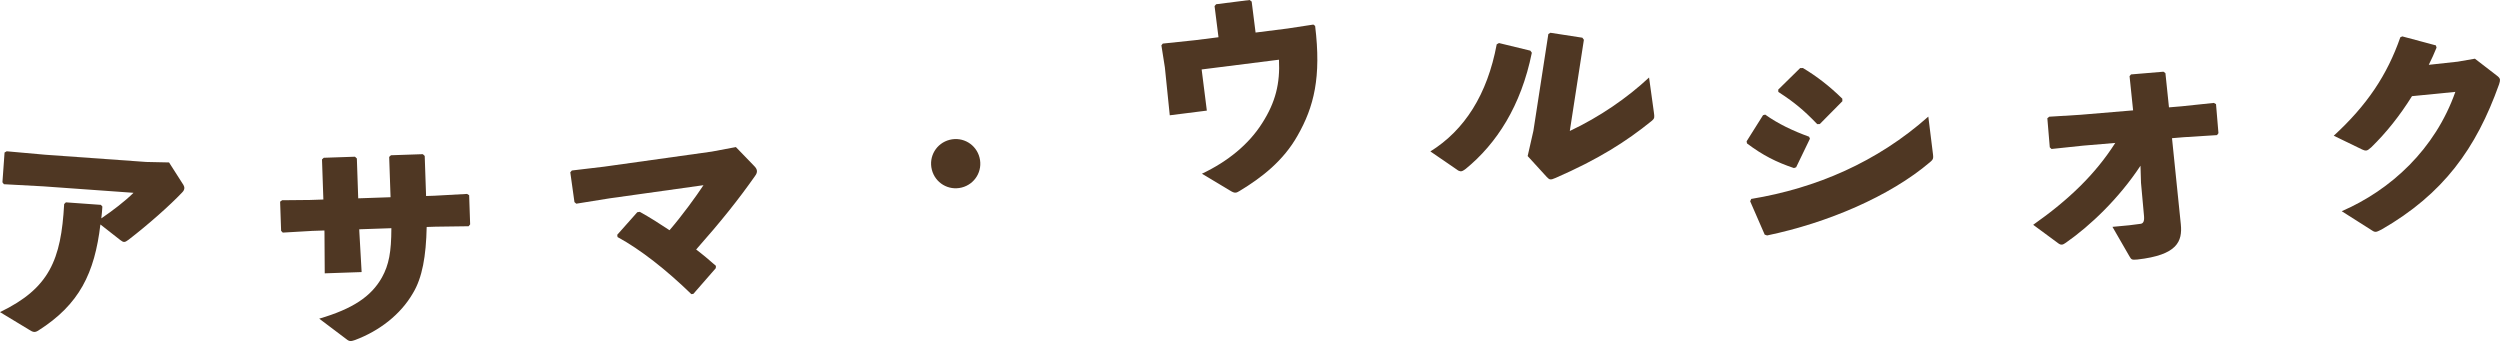 <?xml version="1.0" encoding="UTF-8"?><svg id="_レイヤー_1" xmlns="http://www.w3.org/2000/svg" width="373.022" height="50.892" viewBox="0 0 373.022 50.892"><defs><style>.cls-1{fill:#4f3723;}</style></defs><path class="cls-1" d="M15.276,30.821c-.039.543-.089,1.255-.16,1.762,1.684-1.142,3.559-2.575,4.807-3.815l-13.466-.964-5.875-.317-.218-.289.317-4.443.32-.182,5.726.512,15.094,1.08,3.404.073,2.146,3.358c.089.177.147.317.136.486-.015.204-.097.402-.318.625-1.844,1.948-5.047,4.787-8.006,7.064-.577.437-.746.424-1.23.049l-2.97-2.326c-.861,7.269-3.139,11.946-9.281,15.837-.25.153-.424.209-.628.194-.203-.015-.434-.134-.727-.325l-4.347-2.629c7.381-3.563,9.116-7.804,9.575-16.124l.257-.254,5.224.374s.22.254.22.254Z"/><path class="cls-1" d="M46.503,34.457l-4.312.249-.247-.264-.148-4.35.299-.215,4.183-.04,1.971-.067-.204-5.981.264-.247,4.656-.158.281.263.203,5.946,4.826-.165-.206-6.015.264-.247,4.757-.162.281.263.204,5.98,1.257-.043,4.856-.268.313.193.148,4.35-.229.28-4.931.066-1.325.045c-.089,4.357-.66,7.575-2.045,9.867-1.863,3.228-5.046,5.65-8.641,6.997-.27.078-.437.151-.607.157-.272.009-.445-.087-.725-.315l-4.016-3.027c4.985-1.463,7.747-3.292,9.35-6.137,1.058-1.907,1.402-3.79,1.416-7.362l-4.792.163.013.374.341,6.01-5.505.188-.038-6.089-.011-.306-1.903.065.002.002Z"/><path class="cls-1" d="M95.462,31.607c1.488.822,3.034,1.808,4.436,2.744,1.862-2.149,4.021-5.13,5.068-6.719l-14.043,1.967-4.937.794-.273-.236-.622-4.445.236-.273,4.83-.573,16.064-2.249,3.58-.673,2.69,2.782c.278.271.412.491.445.728.033.235-.035.485-.296.831-2.462,3.504-5.121,6.829-8.768,10.944.998.754,1.972,1.578,2.951,2.438l-.021.346-3.343,3.833-.303.043c-3.697-3.603-7.632-6.691-11.013-8.519l-.047-.337,2.996-3.372.371-.053h-.001Z"/><path class="cls-1" d="M146.158,23.523c.499,1.977-.684,3.958-2.662,4.457s-3.958-.684-4.458-2.661.684-3.959,2.662-4.458,3.958.684,4.458,2.662h0Z"/><path class="cls-1" d="M196.23,3.875c.929,7.629-.159,12.05-2.629,16.372-2.101,3.727-5.282,6.219-8.658,8.256-.223.131-.383.22-.552.241-.27.034-.527-.105-.898-.332l-4.153-2.492c3.849-1.822,6.988-4.378,8.988-7.544,2.004-3.132,2.68-5.925,2.507-9.468l-11.538,1.456.775,6.141-5.533.698-.729-7.14-.519-3.294.207-.266,4.871-.512,3.441-.435-.587-4.656.24-.27,4.993-.63.304.235.583,4.622,4.757-.601,3.867-.591.266.207-.003.003Z"/><path class="cls-1" d="M213.425,22.593c5.099-3.168,8.501-8.491,9.898-15.981l.339-.188,4.675,1.135.227.311c-1.604,7.939-5.26,13.567-9.865,17.328-.388.284-.577.393-.812.356-.134-.021-.297-.08-.511-.251l-3.951-2.709h0ZM234.227,19.544c4.453-2.099,8.572-4.938,11.828-7.978l.716,5.167c.049.352.08.598.054.766-.036.234-.158.354-.396.558-3.814,3.092-7.969,5.719-14.314,8.488-.406.179-.623.248-.825.217-.168-.025-.287-.147-.496-.352l-2.854-3.124.855-3.755,2.231-14.448.305-.193,4.771.736.228.311-2.102,13.607h0Z"/><path class="cls-1" d="M260.611,21.081l2.449-3.893.323-.088c1.892,1.354,4.104,2.412,6.549,3.3l.127.295-2.058,4.261-.328.122c-2.618-.879-4.662-1.912-7.007-3.679l-.055-.318h0ZM288.417,23.005c.031.246.04.419.019.554-.036.235-.162.388-.477.649-5.965,5.077-15.306,9.057-24.292,10.923l-.359-.123-2.167-4.973.157-.354c9.666-1.591,18.789-5.5,26.424-12.284l.695,5.608h0ZM265.326,13.372l3.275-3.217.414-.006c2.081,1.245,3.957,2.7,5.874,4.573l.011.38-3.373,3.408-.38.011c-2.077-2.173-3.581-3.364-5.804-4.803l-.016-.347h-.001Z"/><path class="cls-1" d="M310.736,21.739l-4.632.49-.26-.251-.363-4.336.288-.229,4.616-.284,7.893-.662-.53-5.106.217-.257,4.844-.405.291.214.53,5.106,1.863-.156,4.835-.507.322.178.363,4.336-.214.291-4.954.312-1.762.147,1.316,12.853c.247,2.537-.503,4.579-6.485,5.251-.847.07-.884.04-1.203-.514l-2.514-4.36c2.066-.173,3.249-.307,4.226-.456.336-.062.553-.319.485-1.133l-.451-4.977-.077-2.552c-3.239,4.91-7.505,8.952-11.115,11.472-.483.348-.717.401-1.115.128l-3.781-2.788c5.283-3.717,9.262-7.529,12.247-12.215l-4.878.409h-.002Z"/><path class="cls-1" d="M359.891,14.347c-1.813,2.901-3.799,5.409-6.084,7.638-.347.306-.538.46-.774.481-.136.013-.311-.039-.561-.152l-4.256-2.062c4.94-4.525,7.968-9.043,9.935-14.691l.295-.13,5.009,1.343.1.332c-.361.888-.729,1.708-1.161,2.567l4.328-.472,2.555-.443,3.202,2.468c.33.243.518.43.54.667.016.169-.033.379-.14.696-3.41,9.574-8.311,16.35-17.516,21.648-.425.21-.652.334-.855.353-.169.016-.345-.036-.601-.217l-4.502-2.859c7.32-3.176,13.928-9.223,16.953-17.805l-6.464.638h-.003Z"/></svg>